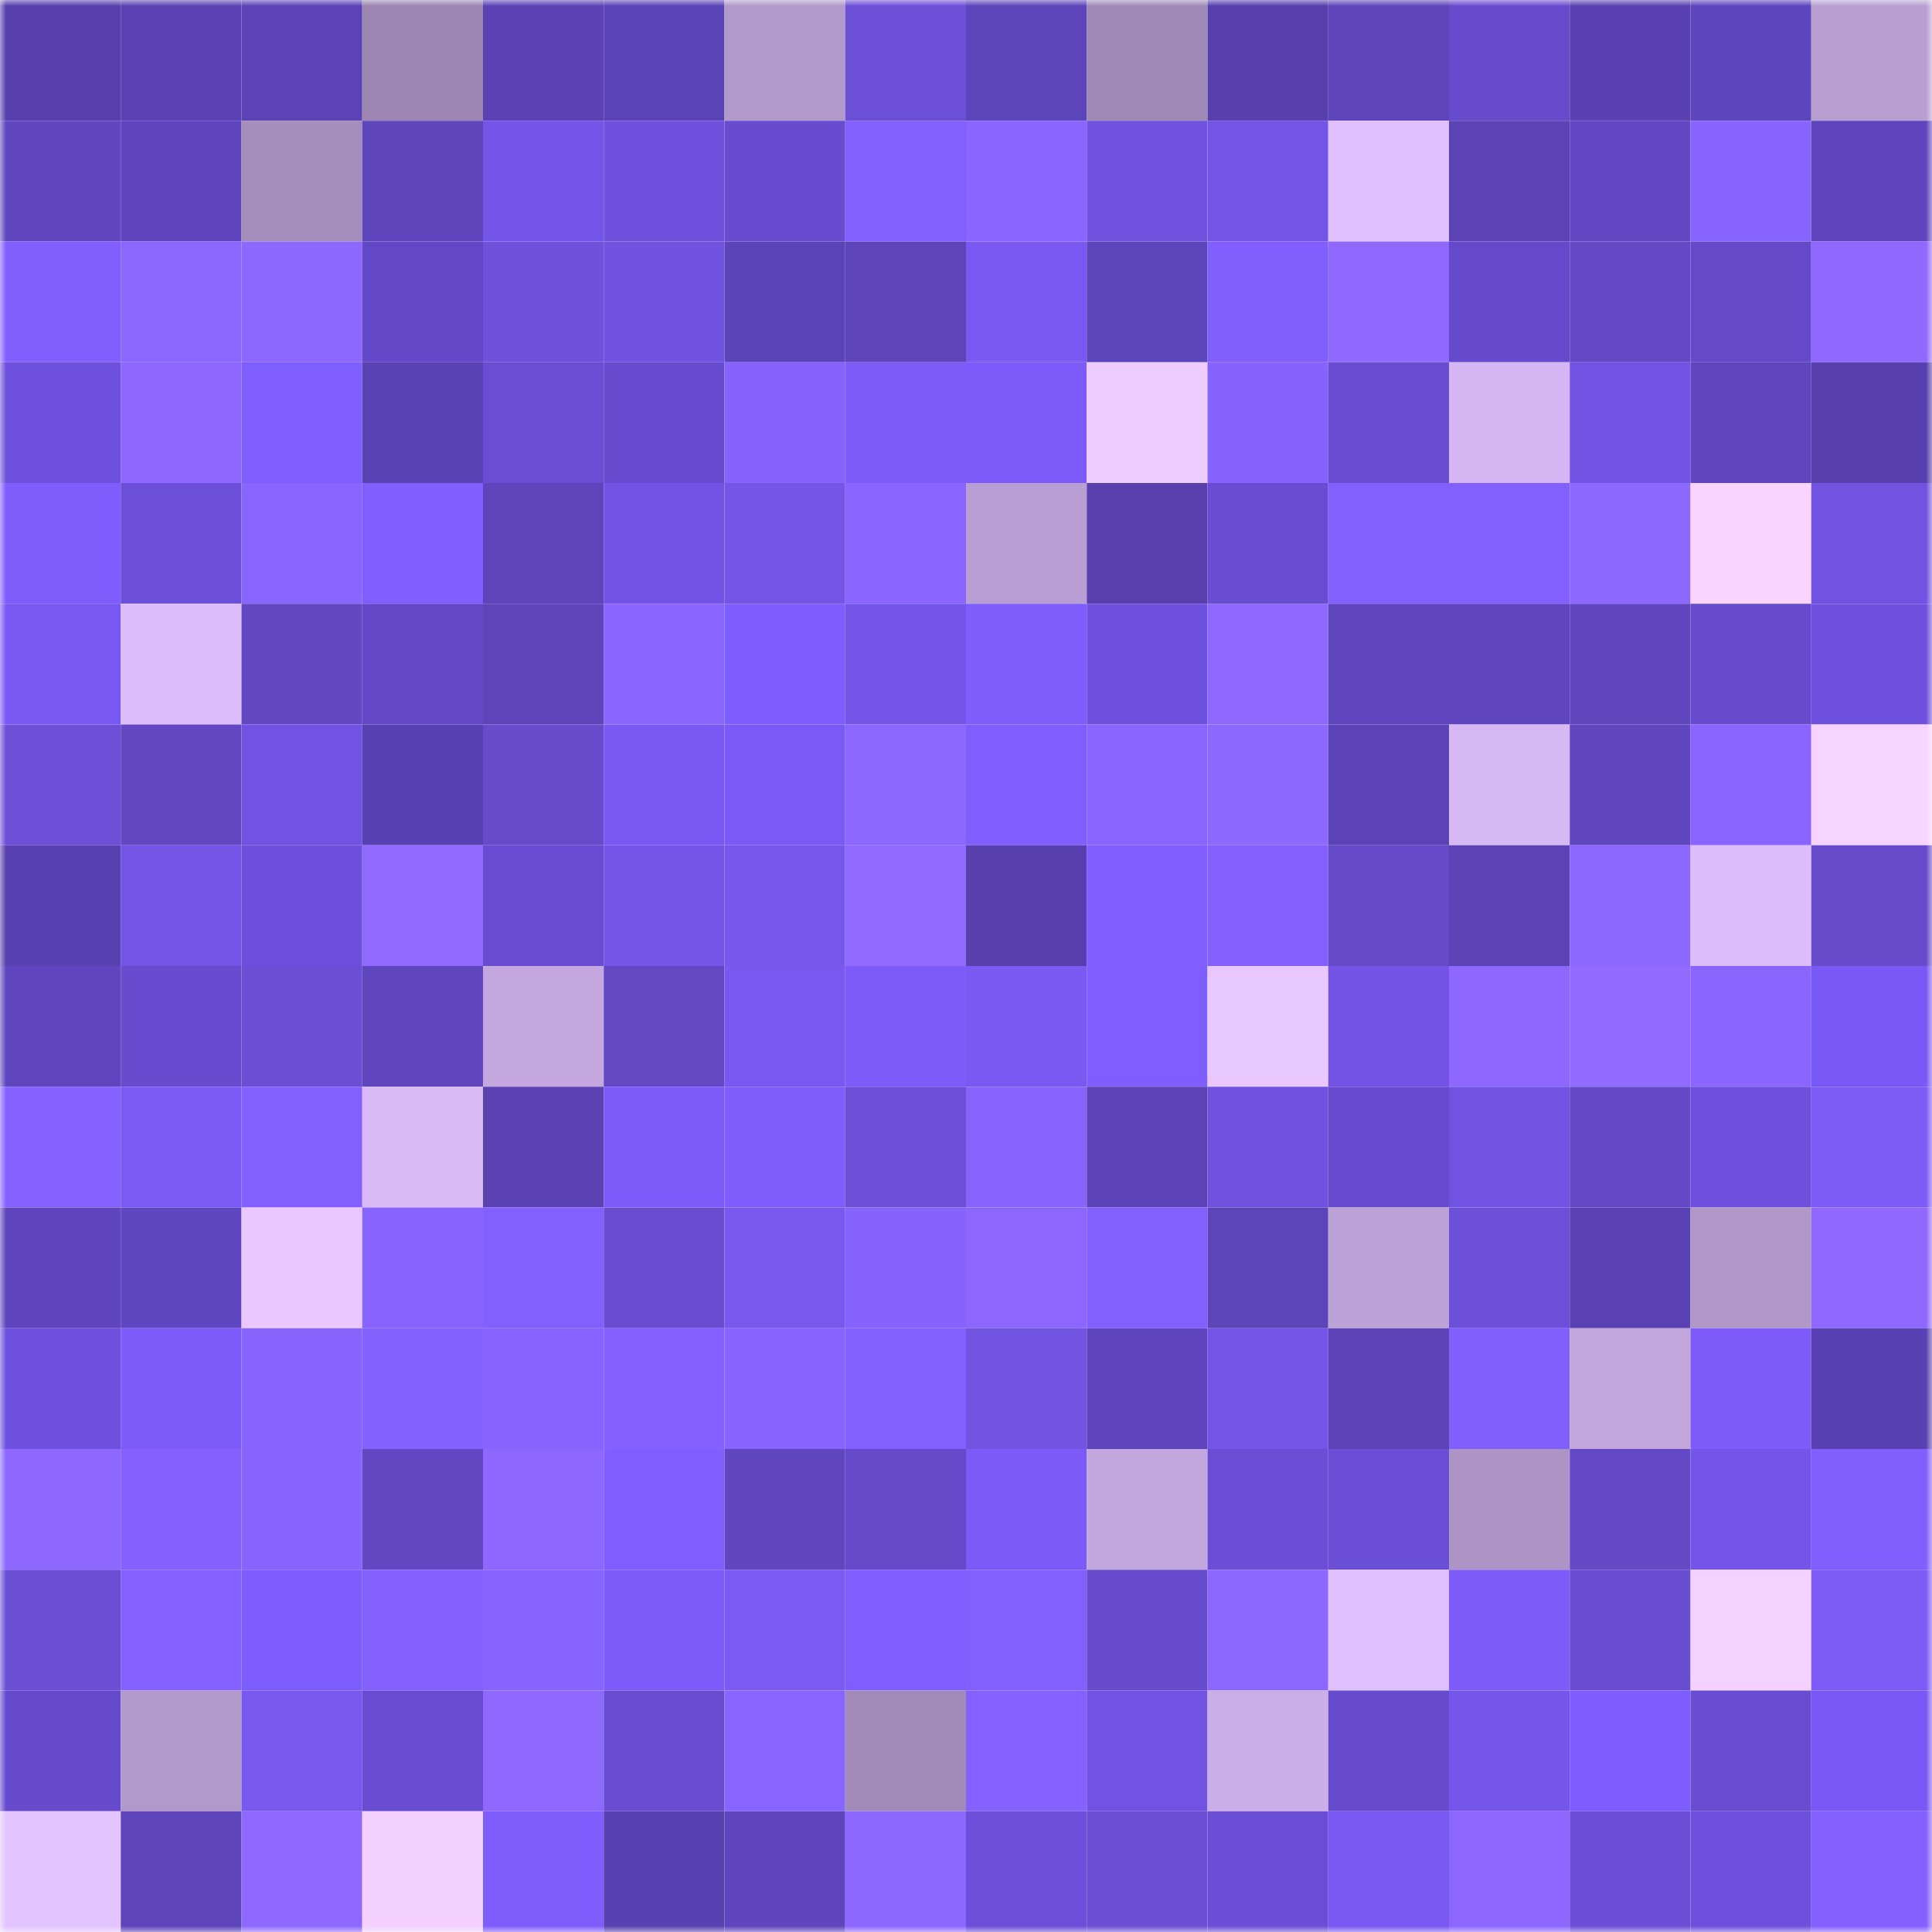<svg viewBox="0 0 160 160" fill="none" role="img" xmlns="http://www.w3.org/2000/svg" width="240" height="240" name="linea%2Cmaxim101.linea.eth"><mask id="1878271021" mask-type="alpha" maskUnits="userSpaceOnUse" x="0" y="0" width="160" height="160"><rect width="160" height="160" fill="#FFFFFF"></rect></mask><g mask="url(#1878271021)"><rect x="0" y="0" width="10" height="10" fill="#5740ad"></rect><rect x="10" y="0" width="10" height="10" fill="#5a42b3"></rect><rect x="20" y="0" width="10" height="10" fill="#5b43b7"></rect><rect x="30" y="0" width="10" height="10" fill="#9d86b3"></rect><rect x="40" y="0" width="10" height="10" fill="#5a42b4"></rect><rect x="50" y="0" width="10" height="10" fill="#5b43b8"></rect><rect x="60" y="0" width="10" height="10" fill="#b299cb"></rect><rect x="70" y="0" width="10" height="10" fill="#6b4fd6"></rect><rect x="80" y="0" width="10" height="10" fill="#5c44ba"></rect><rect x="90" y="0" width="10" height="10" fill="#9f89b6"></rect><rect x="100" y="0" width="10" height="10" fill="#5740ad"></rect><rect x="110" y="0" width="10" height="10" fill="#5d44bb"></rect><rect x="120" y="0" width="10" height="10" fill="#674bcd"></rect><rect x="130" y="0" width="10" height="10" fill="#5941b1"></rect><rect x="140" y="0" width="10" height="10" fill="#5d45bd"></rect><rect x="150" y="0" width="10" height="10" fill="#b89ed1"></rect><rect x="0" y="10" width="10" height="10" fill="#6047c0"></rect><rect x="10" y="10" width="10" height="10" fill="#5e45be"></rect><rect x="20" y="10" width="10" height="10" fill="#a58dbc"></rect><rect x="30" y="10" width="10" height="10" fill="#5e45bb"></rect><rect x="40" y="10" width="10" height="10" fill="#7455ea"></rect><rect x="50" y="10" width="10" height="10" fill="#6e51dd"></rect><rect x="60" y="10" width="10" height="10" fill="#684ccf"></rect><rect x="70" y="10" width="10" height="10" fill="#8260ff"></rect><rect x="80" y="10" width="10" height="10" fill="#8a65ff"></rect><rect x="90" y="10" width="10" height="10" fill="#7052de"></rect><rect x="100" y="10" width="10" height="10" fill="#7254e6"></rect><rect x="110" y="10" width="10" height="10" fill="#e0bfff"></rect><rect x="120" y="10" width="10" height="10" fill="#5b43b5"></rect><rect x="130" y="10" width="10" height="10" fill="#6147c4"></rect><rect x="140" y="10" width="10" height="10" fill="#8864ff"></rect><rect x="150" y="10" width="10" height="10" fill="#5f45bd"></rect><rect x="0" y="20" width="10" height="10" fill="#815fff"></rect><rect x="10" y="20" width="10" height="10" fill="#8c67ff"></rect><rect x="20" y="20" width="10" height="10" fill="#8d68ff"></rect><rect x="30" y="20" width="10" height="10" fill="#6248c6"></rect><rect x="40" y="20" width="10" height="10" fill="#6f51dc"></rect><rect x="50" y="20" width="10" height="10" fill="#7052e0"></rect><rect x="60" y="20" width="10" height="10" fill="#5b43b8"></rect><rect x="70" y="20" width="10" height="10" fill="#5d44b9"></rect><rect x="80" y="20" width="10" height="10" fill="#7959f2"></rect><rect x="90" y="20" width="10" height="10" fill="#5c44ba"></rect><rect x="100" y="20" width="10" height="10" fill="#815fff"></rect><rect x="110" y="20" width="10" height="10" fill="#8f69ff"></rect><rect x="120" y="20" width="10" height="10" fill="#644aca"></rect><rect x="130" y="20" width="10" height="10" fill="#6449c7"></rect><rect x="140" y="20" width="10" height="10" fill="#6449c8"></rect><rect x="150" y="20" width="10" height="10" fill="#8f69ff"></rect><rect x="0" y="30" width="10" height="10" fill="#6e51dd"></rect><rect x="10" y="30" width="10" height="10" fill="#8d67ff"></rect><rect x="20" y="30" width="10" height="10" fill="#7f5eff"></rect><rect x="30" y="30" width="10" height="10" fill="#5942b4"></rect><rect x="40" y="30" width="10" height="10" fill="#6a4dd2"></rect><rect x="50" y="30" width="10" height="10" fill="#664bcf"></rect><rect x="60" y="30" width="10" height="10" fill="#8663ff"></rect><rect x="70" y="30" width="10" height="10" fill="#7e5cfa"></rect><rect x="80" y="30" width="10" height="10" fill="#7c5bfa"></rect><rect x="90" y="30" width="10" height="10" fill="#efccff"></rect><rect x="100" y="30" width="10" height="10" fill="#8662ff"></rect><rect x="110" y="30" width="10" height="10" fill="#684cd1"></rect><rect x="120" y="30" width="10" height="10" fill="#d5b6f2"></rect><rect x="130" y="30" width="10" height="10" fill="#7254e4"></rect><rect x="140" y="30" width="10" height="10" fill="#5f46bf"></rect><rect x="150" y="30" width="10" height="10" fill="#5740ae"></rect><rect x="0" y="40" width="10" height="10" fill="#7f5dfd"></rect><rect x="10" y="40" width="10" height="10" fill="#6b4fd8"></rect><rect x="20" y="40" width="10" height="10" fill="#8965ff"></rect><rect x="30" y="40" width="10" height="10" fill="#805eff"></rect><rect x="40" y="40" width="10" height="10" fill="#5d44bb"></rect><rect x="50" y="40" width="10" height="10" fill="#7153e5"></rect><rect x="60" y="40" width="10" height="10" fill="#7455e6"></rect><rect x="70" y="40" width="10" height="10" fill="#8a65ff"></rect><rect x="80" y="40" width="10" height="10" fill="#b89ed2"></rect><rect x="90" y="40" width="10" height="10" fill="#5840af"></rect><rect x="100" y="40" width="10" height="10" fill="#684cd1"></rect><rect x="110" y="40" width="10" height="10" fill="#8361ff"></rect><rect x="120" y="40" width="10" height="10" fill="#825fff"></rect><rect x="130" y="40" width="10" height="10" fill="#8d68ff"></rect><rect x="140" y="40" width="10" height="10" fill="#f8d4ff"></rect><rect x="150" y="40" width="10" height="10" fill="#7153e1"></rect><rect x="0" y="50" width="10" height="10" fill="#7858f3"></rect><rect x="10" y="50" width="10" height="10" fill="#dcbcfa"></rect><rect x="20" y="50" width="10" height="10" fill="#6147c1"></rect><rect x="30" y="50" width="10" height="10" fill="#6248c6"></rect><rect x="40" y="50" width="10" height="10" fill="#5d44bb"></rect><rect x="50" y="50" width="10" height="10" fill="#8a65ff"></rect><rect x="60" y="50" width="10" height="10" fill="#7e5dfe"></rect><rect x="70" y="50" width="10" height="10" fill="#7455e9"></rect><rect x="80" y="50" width="10" height="10" fill="#7f5dfd"></rect><rect x="90" y="50" width="10" height="10" fill="#6f51df"></rect><rect x="100" y="50" width="10" height="10" fill="#8f69ff"></rect><rect x="110" y="50" width="10" height="10" fill="#6046be"></rect><rect x="120" y="50" width="10" height="10" fill="#5f46c0"></rect><rect x="130" y="50" width="10" height="10" fill="#6046bf"></rect><rect x="140" y="50" width="10" height="10" fill="#674bcd"></rect><rect x="150" y="50" width="10" height="10" fill="#6e51de"></rect><rect x="0" y="60" width="10" height="10" fill="#6b4fd6"></rect><rect x="10" y="60" width="10" height="10" fill="#6147c1"></rect><rect x="20" y="60" width="10" height="10" fill="#7053e3"></rect><rect x="30" y="60" width="10" height="10" fill="#5841b0"></rect><rect x="40" y="60" width="10" height="10" fill="#664bcb"></rect><rect x="50" y="60" width="10" height="10" fill="#7959f4"></rect><rect x="60" y="60" width="10" height="10" fill="#7a5af6"></rect><rect x="70" y="60" width="10" height="10" fill="#8c67ff"></rect><rect x="80" y="60" width="10" height="10" fill="#7f5dff"></rect><rect x="90" y="60" width="10" height="10" fill="#8964ff"></rect><rect x="100" y="60" width="10" height="10" fill="#8d68ff"></rect><rect x="110" y="60" width="10" height="10" fill="#5b43b7"></rect><rect x="120" y="60" width="10" height="10" fill="#d6b8f4"></rect><rect x="130" y="60" width="10" height="10" fill="#6046bf"></rect><rect x="140" y="60" width="10" height="10" fill="#8964ff"></rect><rect x="150" y="60" width="10" height="10" fill="#f7d4ff"></rect><rect x="0" y="70" width="10" height="10" fill="#5841b0"></rect><rect x="10" y="70" width="10" height="10" fill="#7254e7"></rect><rect x="20" y="70" width="10" height="10" fill="#6c4fda"></rect><rect x="30" y="70" width="10" height="10" fill="#916aff"></rect><rect x="40" y="70" width="10" height="10" fill="#684dd3"></rect><rect x="50" y="70" width="10" height="10" fill="#7455e7"></rect><rect x="60" y="70" width="10" height="10" fill="#7757ec"></rect><rect x="70" y="70" width="10" height="10" fill="#916bff"></rect><rect x="80" y="70" width="10" height="10" fill="#5740ad"></rect><rect x="90" y="70" width="10" height="10" fill="#805eff"></rect><rect x="100" y="70" width="10" height="10" fill="#8461ff"></rect><rect x="110" y="70" width="10" height="10" fill="#654ac9"></rect><rect x="120" y="70" width="10" height="10" fill="#5b43b6"></rect><rect x="130" y="70" width="10" height="10" fill="#8d68ff"></rect><rect x="140" y="70" width="10" height="10" fill="#dcbcfa"></rect><rect x="150" y="70" width="10" height="10" fill="#664bcb"></rect><rect x="0" y="80" width="10" height="10" fill="#5f46bf"></rect><rect x="10" y="80" width="10" height="10" fill="#684cd0"></rect><rect x="20" y="80" width="10" height="10" fill="#6a4ed3"></rect><rect x="30" y="80" width="10" height="10" fill="#5f46bf"></rect><rect x="40" y="80" width="10" height="10" fill="#c3a7de"></rect><rect x="50" y="80" width="10" height="10" fill="#6248c3"></rect><rect x="60" y="80" width="10" height="10" fill="#7858f1"></rect><rect x="70" y="80" width="10" height="10" fill="#7e5cfa"></rect><rect x="80" y="80" width="10" height="10" fill="#7a59f3"></rect><rect x="90" y="80" width="10" height="10" fill="#7f5eff"></rect><rect x="100" y="80" width="10" height="10" fill="#e9c8ff"></rect><rect x="110" y="80" width="10" height="10" fill="#7253e3"></rect><rect x="120" y="80" width="10" height="10" fill="#8d67ff"></rect><rect x="130" y="80" width="10" height="10" fill="#916aff"></rect><rect x="140" y="80" width="10" height="10" fill="#8a65ff"></rect><rect x="150" y="80" width="10" height="10" fill="#7959f5"></rect><rect x="0" y="90" width="10" height="10" fill="#8562ff"></rect><rect x="10" y="90" width="10" height="10" fill="#7a5af4"></rect><rect x="20" y="90" width="10" height="10" fill="#8260ff"></rect><rect x="30" y="90" width="10" height="10" fill="#d9baf7"></rect><rect x="40" y="90" width="10" height="10" fill="#5a42b3"></rect><rect x="50" y="90" width="10" height="10" fill="#7c5bfb"></rect><rect x="60" y="90" width="10" height="10" fill="#7e5dfc"></rect><rect x="70" y="90" width="10" height="10" fill="#6b4fd6"></rect><rect x="80" y="90" width="10" height="10" fill="#8864ff"></rect><rect x="90" y="90" width="10" height="10" fill="#5b43b7"></rect><rect x="100" y="90" width="10" height="10" fill="#7052df"></rect><rect x="110" y="90" width="10" height="10" fill="#664bce"></rect><rect x="120" y="90" width="10" height="10" fill="#7153e2"></rect><rect x="130" y="90" width="10" height="10" fill="#6449c7"></rect><rect x="140" y="90" width="10" height="10" fill="#6d50dc"></rect><rect x="150" y="90" width="10" height="10" fill="#7c5bf7"></rect><rect x="0" y="100" width="10" height="10" fill="#5f45bd"></rect><rect x="10" y="100" width="10" height="10" fill="#6047c2"></rect><rect x="20" y="100" width="10" height="10" fill="#eac8ff"></rect><rect x="30" y="100" width="10" height="10" fill="#8863ff"></rect><rect x="40" y="100" width="10" height="10" fill="#825fff"></rect><rect x="50" y="100" width="10" height="10" fill="#694dd1"></rect><rect x="60" y="100" width="10" height="10" fill="#7858ee"></rect><rect x="70" y="100" width="10" height="10" fill="#8663ff"></rect><rect x="80" y="100" width="10" height="10" fill="#8c66ff"></rect><rect x="90" y="100" width="10" height="10" fill="#825fff"></rect><rect x="100" y="100" width="10" height="10" fill="#5c44b9"></rect><rect x="110" y="100" width="10" height="10" fill="#bda2d7"></rect><rect x="120" y="100" width="10" height="10" fill="#6d50d9"></rect><rect x="130" y="100" width="10" height="10" fill="#5a42b5"></rect><rect x="140" y="100" width="10" height="10" fill="#b097c8"></rect><rect x="150" y="100" width="10" height="10" fill="#8e68ff"></rect><rect x="0" y="110" width="10" height="10" fill="#6e51df"></rect><rect x="10" y="110" width="10" height="10" fill="#7e5cfb"></rect><rect x="20" y="110" width="10" height="10" fill="#8864ff"></rect><rect x="30" y="110" width="10" height="10" fill="#8361ff"></rect><rect x="40" y="110" width="10" height="10" fill="#8763ff"></rect><rect x="50" y="110" width="10" height="10" fill="#8360ff"></rect><rect x="60" y="110" width="10" height="10" fill="#8763ff"></rect><rect x="70" y="110" width="10" height="10" fill="#8260ff"></rect><rect x="80" y="110" width="10" height="10" fill="#7254e3"></rect><rect x="90" y="110" width="10" height="10" fill="#5e45be"></rect><rect x="100" y="110" width="10" height="10" fill="#7355e8"></rect><rect x="110" y="110" width="10" height="10" fill="#5c43b7"></rect><rect x="120" y="110" width="10" height="10" fill="#815fff"></rect><rect x="130" y="110" width="10" height="10" fill="#c1a5db"></rect><rect x="140" y="110" width="10" height="10" fill="#7c5bf8"></rect><rect x="150" y="110" width="10" height="10" fill="#5841b2"></rect><rect x="0" y="120" width="10" height="10" fill="#8d67ff"></rect><rect x="10" y="120" width="10" height="10" fill="#8460ff"></rect><rect x="20" y="120" width="10" height="10" fill="#8764ff"></rect><rect x="30" y="120" width="10" height="10" fill="#6147c2"></rect><rect x="40" y="120" width="10" height="10" fill="#8d67ff"></rect><rect x="50" y="120" width="10" height="10" fill="#805eff"></rect><rect x="60" y="120" width="10" height="10" fill="#6046bf"></rect><rect x="70" y="120" width="10" height="10" fill="#6449c8"></rect><rect x="80" y="120" width="10" height="10" fill="#7b5af8"></rect><rect x="90" y="120" width="10" height="10" fill="#c2a6dd"></rect><rect x="100" y="120" width="10" height="10" fill="#6b4ed5"></rect><rect x="110" y="120" width="10" height="10" fill="#6a4ed5"></rect><rect x="120" y="120" width="10" height="10" fill="#ae95c6"></rect><rect x="130" y="120" width="10" height="10" fill="#6449c7"></rect><rect x="140" y="120" width="10" height="10" fill="#7455e9"></rect><rect x="150" y="120" width="10" height="10" fill="#815fff"></rect><rect x="0" y="130" width="10" height="10" fill="#6a4ed4"></rect><rect x="10" y="130" width="10" height="10" fill="#8562ff"></rect><rect x="20" y="130" width="10" height="10" fill="#7e5dfe"></rect><rect x="30" y="130" width="10" height="10" fill="#8461ff"></rect><rect x="40" y="130" width="10" height="10" fill="#8864ff"></rect><rect x="50" y="130" width="10" height="10" fill="#7c5bfb"></rect><rect x="60" y="130" width="10" height="10" fill="#7b5af4"></rect><rect x="70" y="130" width="10" height="10" fill="#7f5dff"></rect><rect x="80" y="130" width="10" height="10" fill="#8260ff"></rect><rect x="90" y="130" width="10" height="10" fill="#664bcc"></rect><rect x="100" y="130" width="10" height="10" fill="#8c67ff"></rect><rect x="110" y="130" width="10" height="10" fill="#e0bfff"></rect><rect x="120" y="130" width="10" height="10" fill="#7e5cfa"></rect><rect x="130" y="130" width="10" height="10" fill="#684dd2"></rect><rect x="140" y="130" width="10" height="10" fill="#f4d1ff"></rect><rect x="150" y="130" width="10" height="10" fill="#7c5bf7"></rect><rect x="0" y="140" width="10" height="10" fill="#654acc"></rect><rect x="10" y="140" width="10" height="10" fill="#b299cb"></rect><rect x="20" y="140" width="10" height="10" fill="#7858ef"></rect><rect x="30" y="140" width="10" height="10" fill="#684cd1"></rect><rect x="40" y="140" width="10" height="10" fill="#8e68ff"></rect><rect x="50" y="140" width="10" height="10" fill="#694dd1"></rect><rect x="60" y="140" width="10" height="10" fill="#8965ff"></rect><rect x="70" y="140" width="10" height="10" fill="#a28bb8"></rect><rect x="80" y="140" width="10" height="10" fill="#8562ff"></rect><rect x="90" y="140" width="10" height="10" fill="#7153e3"></rect><rect x="100" y="140" width="10" height="10" fill="#cbaee8"></rect><rect x="110" y="140" width="10" height="10" fill="#674bcd"></rect><rect x="120" y="140" width="10" height="10" fill="#7456eb"></rect><rect x="130" y="140" width="10" height="10" fill="#7e5dff"></rect><rect x="140" y="140" width="10" height="10" fill="#694dd1"></rect><rect x="150" y="140" width="10" height="10" fill="#7959f5"></rect><rect x="0" y="150" width="10" height="10" fill="#e4c4ff"></rect><rect x="10" y="150" width="10" height="10" fill="#5d44ba"></rect><rect x="20" y="150" width="10" height="10" fill="#8f69ff"></rect><rect x="30" y="150" width="10" height="10" fill="#f3d0ff"></rect><rect x="40" y="150" width="10" height="10" fill="#7f5dfd"></rect><rect x="50" y="150" width="10" height="10" fill="#5841b1"></rect><rect x="60" y="150" width="10" height="10" fill="#5e45be"></rect><rect x="70" y="150" width="10" height="10" fill="#8c67ff"></rect><rect x="80" y="150" width="10" height="10" fill="#6b4fd8"></rect><rect x="90" y="150" width="10" height="10" fill="#6a4ed3"></rect><rect x="100" y="150" width="10" height="10" fill="#6b4ed5"></rect><rect x="110" y="150" width="10" height="10" fill="#7858f3"></rect><rect x="120" y="150" width="10" height="10" fill="#8c66ff"></rect><rect x="130" y="150" width="10" height="10" fill="#6b4ed5"></rect><rect x="140" y="150" width="10" height="10" fill="#6d50dc"></rect><rect x="150" y="150" width="10" height="10" fill="#8360ff"></rect></g></svg>